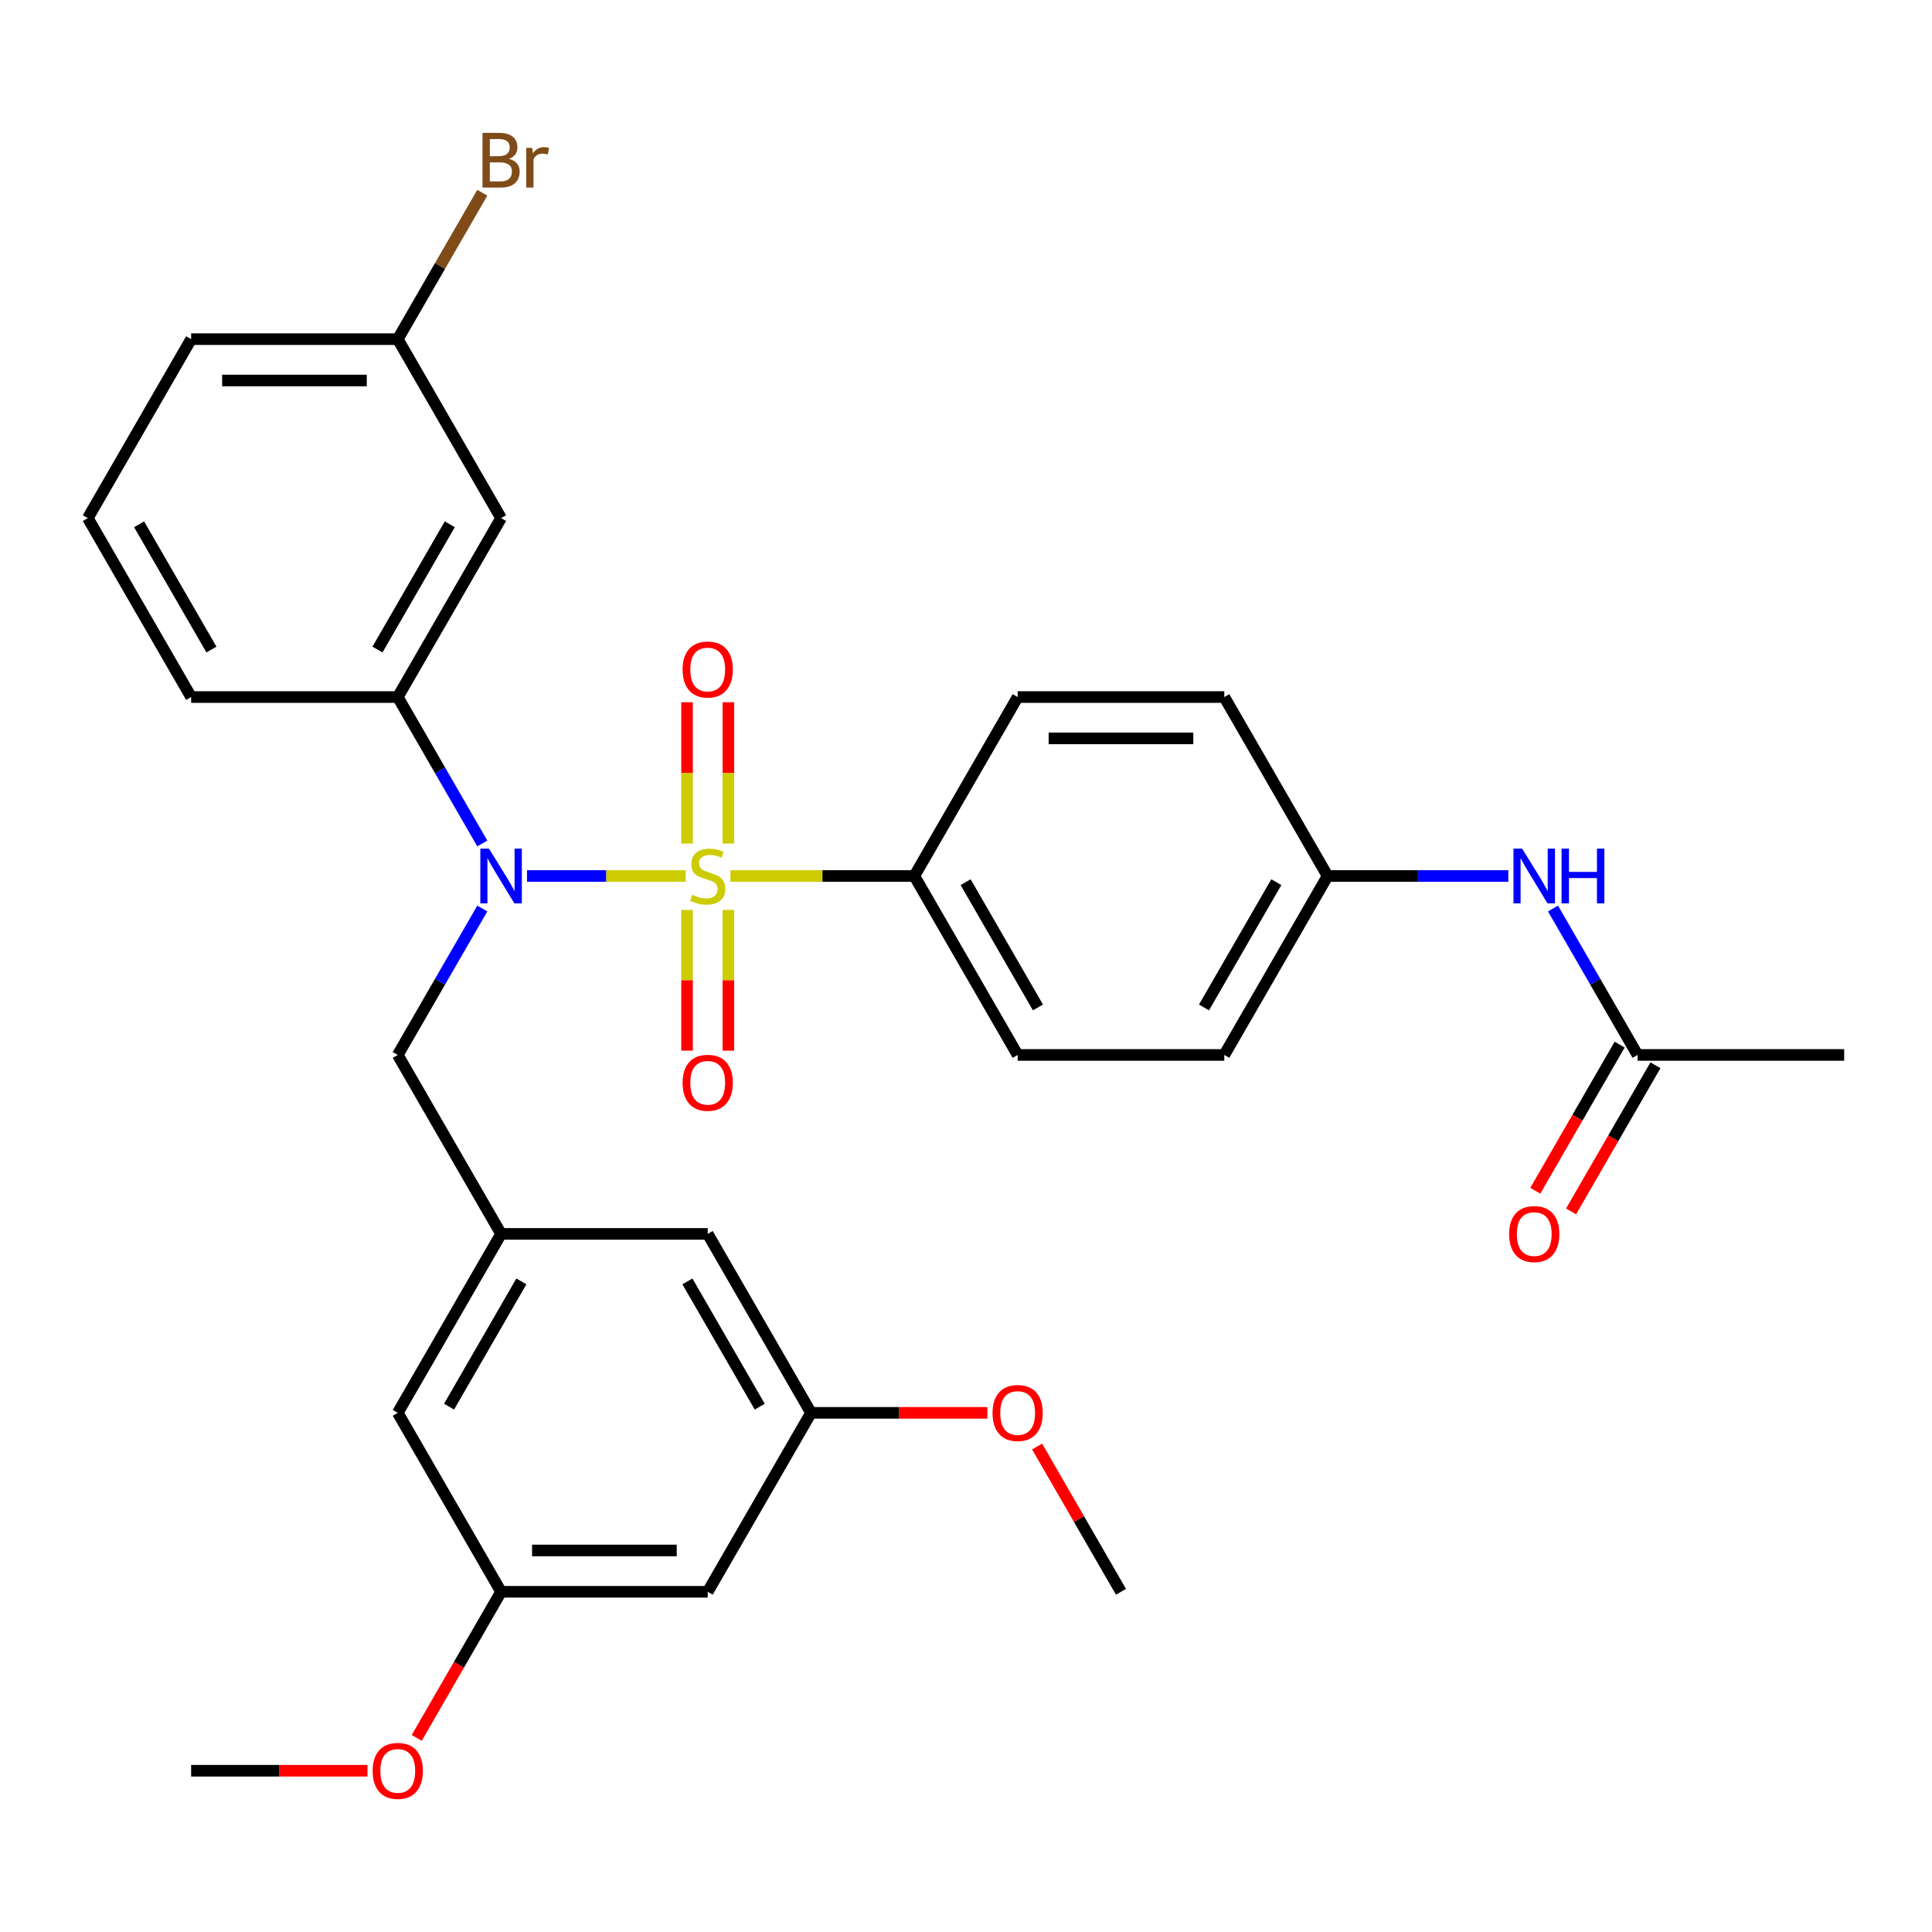 <?xml version='1.0' encoding='iso-8859-1'?>
<svg version='1.1' baseProfile='full'
              xmlns='http://www.w3.org/2000/svg'
                      xmlns:rdkit='http://www.rdkit.org/xml'
                      xmlns:xlink='http://www.w3.org/1999/xlink'
                  xml:space='preserve'
width='1000px' height='1000px' viewBox='0 0 1000 1000'>
<!-- END OF HEADER -->
<rect style='opacity:1.0;fill:#FFFFFF;stroke:none' width='1000' height='1000' x='0' y='0'> </rect>
<path class='bond-0' d='M 205.882,546.039 L 259.358,638.662' style='fill:none;fill-rule:evenodd;stroke:#000000;stroke-width:6px;stroke-linecap:butt;stroke-linejoin:miter;stroke-opacity:1' />
<path class='bond-1' d='M 205.882,546.039 L 227.761,508.144' style='fill:none;fill-rule:evenodd;stroke:#000000;stroke-width:6px;stroke-linecap:butt;stroke-linejoin:miter;stroke-opacity:1' />
<path class='bond-1' d='M 227.761,508.144 L 249.639,470.25' style='fill:none;fill-rule:evenodd;stroke:#0000FF;stroke-width:6px;stroke-linecap:butt;stroke-linejoin:miter;stroke-opacity:1' />
<path class='bond-2' d='M 249.639,436.582 L 227.761,398.687' style='fill:none;fill-rule:evenodd;stroke:#0000FF;stroke-width:6px;stroke-linecap:butt;stroke-linejoin:miter;stroke-opacity:1' />
<path class='bond-2' d='M 227.761,398.687 L 205.882,360.793' style='fill:none;fill-rule:evenodd;stroke:#000000;stroke-width:6px;stroke-linecap:butt;stroke-linejoin:miter;stroke-opacity:1' />
<path class='bond-3' d='M 272.772,453.416 L 313.832,453.416' style='fill:none;fill-rule:evenodd;stroke:#0000FF;stroke-width:6px;stroke-linecap:butt;stroke-linejoin:miter;stroke-opacity:1' />
<path class='bond-3' d='M 313.832,453.416 L 354.892,453.416' style='fill:none;fill-rule:evenodd;stroke:#CCCC00;stroke-width:6px;stroke-linecap:butt;stroke-linejoin:miter;stroke-opacity:1' />
<path class='bond-4' d='M 473.262,453.416 L 526.738,546.039' style='fill:none;fill-rule:evenodd;stroke:#000000;stroke-width:6px;stroke-linecap:butt;stroke-linejoin:miter;stroke-opacity:1' />
<path class='bond-4' d='M 499.808,456.614 L 537.241,521.45' style='fill:none;fill-rule:evenodd;stroke:#000000;stroke-width:6px;stroke-linecap:butt;stroke-linejoin:miter;stroke-opacity:1' />
<path class='bond-5' d='M 473.262,453.416 L 526.738,360.793' style='fill:none;fill-rule:evenodd;stroke:#000000;stroke-width:6px;stroke-linecap:butt;stroke-linejoin:miter;stroke-opacity:1' />
<path class='bond-6' d='M 473.262,453.416 L 425.663,453.416' style='fill:none;fill-rule:evenodd;stroke:#000000;stroke-width:6px;stroke-linecap:butt;stroke-linejoin:miter;stroke-opacity:1' />
<path class='bond-6' d='M 425.663,453.416 L 378.064,453.416' style='fill:none;fill-rule:evenodd;stroke:#CCCC00;stroke-width:6px;stroke-linecap:butt;stroke-linejoin:miter;stroke-opacity:1' />
<path class='bond-7' d='M 377.005,436.622 L 377.005,400.05' style='fill:none;fill-rule:evenodd;stroke:#CCCC00;stroke-width:6px;stroke-linecap:butt;stroke-linejoin:miter;stroke-opacity:1' />
<path class='bond-7' d='M 377.005,400.05 L 377.005,363.478' style='fill:none;fill-rule:evenodd;stroke:#FF0000;stroke-width:6px;stroke-linecap:butt;stroke-linejoin:miter;stroke-opacity:1' />
<path class='bond-7' d='M 355.615,436.622 L 355.615,400.05' style='fill:none;fill-rule:evenodd;stroke:#CCCC00;stroke-width:6px;stroke-linecap:butt;stroke-linejoin:miter;stroke-opacity:1' />
<path class='bond-7' d='M 355.615,400.05 L 355.615,363.478' style='fill:none;fill-rule:evenodd;stroke:#FF0000;stroke-width:6px;stroke-linecap:butt;stroke-linejoin:miter;stroke-opacity:1' />
<path class='bond-8' d='M 355.615,470.97 L 355.615,507.391' style='fill:none;fill-rule:evenodd;stroke:#CCCC00;stroke-width:6px;stroke-linecap:butt;stroke-linejoin:miter;stroke-opacity:1' />
<path class='bond-8' d='M 355.615,507.391 L 355.615,543.813' style='fill:none;fill-rule:evenodd;stroke:#FF0000;stroke-width:6px;stroke-linecap:butt;stroke-linejoin:miter;stroke-opacity:1' />
<path class='bond-8' d='M 377.005,470.97 L 377.005,507.391' style='fill:none;fill-rule:evenodd;stroke:#CCCC00;stroke-width:6px;stroke-linecap:butt;stroke-linejoin:miter;stroke-opacity:1' />
<path class='bond-8' d='M 377.005,507.391 L 377.005,543.813' style='fill:none;fill-rule:evenodd;stroke:#FF0000;stroke-width:6px;stroke-linecap:butt;stroke-linejoin:miter;stroke-opacity:1' />
<path class='bond-9' d='M 847.594,546.039 L 825.715,508.144' style='fill:none;fill-rule:evenodd;stroke:#000000;stroke-width:6px;stroke-linecap:butt;stroke-linejoin:miter;stroke-opacity:1' />
<path class='bond-9' d='M 825.715,508.144 L 803.837,470.25' style='fill:none;fill-rule:evenodd;stroke:#0000FF;stroke-width:6px;stroke-linecap:butt;stroke-linejoin:miter;stroke-opacity:1' />
<path class='bond-10' d='M 838.331,540.691 L 816.499,578.506' style='fill:none;fill-rule:evenodd;stroke:#000000;stroke-width:6px;stroke-linecap:butt;stroke-linejoin:miter;stroke-opacity:1' />
<path class='bond-10' d='M 816.499,578.506 L 794.667,616.32' style='fill:none;fill-rule:evenodd;stroke:#FF0000;stroke-width:6px;stroke-linecap:butt;stroke-linejoin:miter;stroke-opacity:1' />
<path class='bond-10' d='M 856.856,551.386 L 835.024,589.201' style='fill:none;fill-rule:evenodd;stroke:#000000;stroke-width:6px;stroke-linecap:butt;stroke-linejoin:miter;stroke-opacity:1' />
<path class='bond-10' d='M 835.024,589.201 L 813.191,627.016' style='fill:none;fill-rule:evenodd;stroke:#FF0000;stroke-width:6px;stroke-linecap:butt;stroke-linejoin:miter;stroke-opacity:1' />
<path class='bond-11' d='M 847.594,546.039 L 954.545,546.039' style='fill:none;fill-rule:evenodd;stroke:#000000;stroke-width:6px;stroke-linecap:butt;stroke-linejoin:miter;stroke-opacity:1' />
<path class='bond-12' d='M 780.704,453.416 L 733.935,453.416' style='fill:none;fill-rule:evenodd;stroke:#0000FF;stroke-width:6px;stroke-linecap:butt;stroke-linejoin:miter;stroke-opacity:1' />
<path class='bond-12' d='M 733.935,453.416 L 687.166,453.416' style='fill:none;fill-rule:evenodd;stroke:#000000;stroke-width:6px;stroke-linecap:butt;stroke-linejoin:miter;stroke-opacity:1' />
<path class='bond-13' d='M 259.358,268.17 L 205.882,360.793' style='fill:none;fill-rule:evenodd;stroke:#000000;stroke-width:6px;stroke-linecap:butt;stroke-linejoin:miter;stroke-opacity:1' />
<path class='bond-13' d='M 232.812,271.368 L 195.379,336.204' style='fill:none;fill-rule:evenodd;stroke:#000000;stroke-width:6px;stroke-linecap:butt;stroke-linejoin:miter;stroke-opacity:1' />
<path class='bond-14' d='M 259.358,268.17 L 205.882,175.547' style='fill:none;fill-rule:evenodd;stroke:#000000;stroke-width:6px;stroke-linecap:butt;stroke-linejoin:miter;stroke-opacity:1' />
<path class='bond-15' d='M 205.882,360.793 L 98.93,360.793' style='fill:none;fill-rule:evenodd;stroke:#000000;stroke-width:6px;stroke-linecap:butt;stroke-linejoin:miter;stroke-opacity:1' />
<path class='bond-16' d='M 205.882,175.547 L 227.761,137.652' style='fill:none;fill-rule:evenodd;stroke:#000000;stroke-width:6px;stroke-linecap:butt;stroke-linejoin:miter;stroke-opacity:1' />
<path class='bond-16' d='M 227.761,137.652 L 249.639,99.757' style='fill:none;fill-rule:evenodd;stroke:#7F4C19;stroke-width:6px;stroke-linecap:butt;stroke-linejoin:miter;stroke-opacity:1' />
<path class='bond-17' d='M 205.882,175.547 L 98.93,175.547' style='fill:none;fill-rule:evenodd;stroke:#000000;stroke-width:6px;stroke-linecap:butt;stroke-linejoin:miter;stroke-opacity:1' />
<path class='bond-17' d='M 189.84,196.937 L 114.973,196.937' style='fill:none;fill-rule:evenodd;stroke:#000000;stroke-width:6px;stroke-linecap:butt;stroke-linejoin:miter;stroke-opacity:1' />
<path class='bond-18' d='M 366.31,823.908 L 259.358,823.908' style='fill:none;fill-rule:evenodd;stroke:#000000;stroke-width:6px;stroke-linecap:butt;stroke-linejoin:miter;stroke-opacity:1' />
<path class='bond-18' d='M 350.267,802.518 L 275.401,802.518' style='fill:none;fill-rule:evenodd;stroke:#000000;stroke-width:6px;stroke-linecap:butt;stroke-linejoin:miter;stroke-opacity:1' />
<path class='bond-19' d='M 366.31,823.908 L 419.786,731.285' style='fill:none;fill-rule:evenodd;stroke:#000000;stroke-width:6px;stroke-linecap:butt;stroke-linejoin:miter;stroke-opacity:1' />
<path class='bond-20' d='M 259.358,823.908 L 205.882,731.285' style='fill:none;fill-rule:evenodd;stroke:#000000;stroke-width:6px;stroke-linecap:butt;stroke-linejoin:miter;stroke-opacity:1' />
<path class='bond-21' d='M 259.358,823.908 L 237.526,861.723' style='fill:none;fill-rule:evenodd;stroke:#000000;stroke-width:6px;stroke-linecap:butt;stroke-linejoin:miter;stroke-opacity:1' />
<path class='bond-21' d='M 237.526,861.723 L 215.694,899.537' style='fill:none;fill-rule:evenodd;stroke:#FF0000;stroke-width:6px;stroke-linecap:butt;stroke-linejoin:miter;stroke-opacity:1' />
<path class='bond-22' d='M 419.786,731.285 L 366.31,638.662' style='fill:none;fill-rule:evenodd;stroke:#000000;stroke-width:6px;stroke-linecap:butt;stroke-linejoin:miter;stroke-opacity:1' />
<path class='bond-22' d='M 393.24,728.087 L 355.807,663.25' style='fill:none;fill-rule:evenodd;stroke:#000000;stroke-width:6px;stroke-linecap:butt;stroke-linejoin:miter;stroke-opacity:1' />
<path class='bond-23' d='M 419.786,731.285 L 465.425,731.285' style='fill:none;fill-rule:evenodd;stroke:#000000;stroke-width:6px;stroke-linecap:butt;stroke-linejoin:miter;stroke-opacity:1' />
<path class='bond-23' d='M 465.425,731.285 L 511.064,731.285' style='fill:none;fill-rule:evenodd;stroke:#FF0000;stroke-width:6px;stroke-linecap:butt;stroke-linejoin:miter;stroke-opacity:1' />
<path class='bond-24' d='M 259.358,638.662 L 366.31,638.662' style='fill:none;fill-rule:evenodd;stroke:#000000;stroke-width:6px;stroke-linecap:butt;stroke-linejoin:miter;stroke-opacity:1' />
<path class='bond-25' d='M 259.358,638.662 L 205.882,731.285' style='fill:none;fill-rule:evenodd;stroke:#000000;stroke-width:6px;stroke-linecap:butt;stroke-linejoin:miter;stroke-opacity:1' />
<path class='bond-25' d='M 269.862,663.25 L 232.428,728.087' style='fill:none;fill-rule:evenodd;stroke:#000000;stroke-width:6px;stroke-linecap:butt;stroke-linejoin:miter;stroke-opacity:1' />
<path class='bond-26' d='M 536.803,748.719 L 558.509,786.313' style='fill:none;fill-rule:evenodd;stroke:#FF0000;stroke-width:6px;stroke-linecap:butt;stroke-linejoin:miter;stroke-opacity:1' />
<path class='bond-26' d='M 558.509,786.313 L 580.214,823.908' style='fill:none;fill-rule:evenodd;stroke:#000000;stroke-width:6px;stroke-linecap:butt;stroke-linejoin:miter;stroke-opacity:1' />
<path class='bond-27' d='M 190.209,916.531 L 144.57,916.531' style='fill:none;fill-rule:evenodd;stroke:#FF0000;stroke-width:6px;stroke-linecap:butt;stroke-linejoin:miter;stroke-opacity:1' />
<path class='bond-27' d='M 144.57,916.531 L 98.93,916.531' style='fill:none;fill-rule:evenodd;stroke:#000000;stroke-width:6px;stroke-linecap:butt;stroke-linejoin:miter;stroke-opacity:1' />
<path class='bond-28' d='M 45.455,268.17 L 98.93,175.547' style='fill:none;fill-rule:evenodd;stroke:#000000;stroke-width:6px;stroke-linecap:butt;stroke-linejoin:miter;stroke-opacity:1' />
<path class='bond-29' d='M 45.455,268.17 L 98.93,360.793' style='fill:none;fill-rule:evenodd;stroke:#000000;stroke-width:6px;stroke-linecap:butt;stroke-linejoin:miter;stroke-opacity:1' />
<path class='bond-29' d='M 72.001,271.368 L 109.434,336.204' style='fill:none;fill-rule:evenodd;stroke:#000000;stroke-width:6px;stroke-linecap:butt;stroke-linejoin:miter;stroke-opacity:1' />
<path class='bond-30' d='M 526.738,546.039 L 633.69,546.039' style='fill:none;fill-rule:evenodd;stroke:#000000;stroke-width:6px;stroke-linecap:butt;stroke-linejoin:miter;stroke-opacity:1' />
<path class='bond-31' d='M 526.738,360.793 L 633.69,360.793' style='fill:none;fill-rule:evenodd;stroke:#000000;stroke-width:6px;stroke-linecap:butt;stroke-linejoin:miter;stroke-opacity:1' />
<path class='bond-31' d='M 542.781,382.183 L 617.647,382.183' style='fill:none;fill-rule:evenodd;stroke:#000000;stroke-width:6px;stroke-linecap:butt;stroke-linejoin:miter;stroke-opacity:1' />
<path class='bond-32' d='M 687.166,453.416 L 633.69,360.793' style='fill:none;fill-rule:evenodd;stroke:#000000;stroke-width:6px;stroke-linecap:butt;stroke-linejoin:miter;stroke-opacity:1' />
<path class='bond-33' d='M 687.166,453.416 L 633.69,546.039' style='fill:none;fill-rule:evenodd;stroke:#000000;stroke-width:6px;stroke-linecap:butt;stroke-linejoin:miter;stroke-opacity:1' />
<path class='bond-33' d='M 660.62,456.614 L 623.187,521.45' style='fill:none;fill-rule:evenodd;stroke:#000000;stroke-width:6px;stroke-linecap:butt;stroke-linejoin:miter;stroke-opacity:1' />
<path  class='atom-1' d='M 253.098 439.256
L 262.378 454.256
Q 263.298 455.736, 264.778 458.416
Q 266.258 461.096, 266.338 461.256
L 266.338 439.256
L 270.098 439.256
L 270.098 467.576
L 266.218 467.576
L 256.258 451.176
Q 255.098 449.256, 253.858 447.056
Q 252.658 444.856, 252.298 444.176
L 252.298 467.576
L 248.618 467.576
L 248.618 439.256
L 253.098 439.256
' fill='#0000FF'/>
<path  class='atom-3' d='M 358.31 463.136
Q 358.63 463.256, 359.95 463.816
Q 361.27 464.376, 362.71 464.736
Q 364.19 465.056, 365.63 465.056
Q 368.31 465.056, 369.87 463.776
Q 371.43 462.456, 371.43 460.176
Q 371.43 458.616, 370.63 457.656
Q 369.87 456.696, 368.67 456.176
Q 367.47 455.656, 365.47 455.056
Q 362.95 454.296, 361.43 453.576
Q 359.95 452.856, 358.87 451.336
Q 357.83 449.816, 357.83 447.256
Q 357.83 443.696, 360.23 441.496
Q 362.67 439.296, 367.47 439.296
Q 370.75 439.296, 374.47 440.856
L 373.55 443.936
Q 370.15 442.536, 367.59 442.536
Q 364.83 442.536, 363.31 443.696
Q 361.79 444.816, 361.83 446.776
Q 361.83 448.296, 362.59 449.216
Q 363.39 450.136, 364.51 450.656
Q 365.67 451.176, 367.59 451.776
Q 370.15 452.576, 371.67 453.376
Q 373.19 454.176, 374.27 455.816
Q 375.39 457.416, 375.39 460.176
Q 375.39 464.096, 372.75 466.216
Q 370.15 468.296, 365.79 468.296
Q 363.27 468.296, 361.35 467.736
Q 359.47 467.216, 357.23 466.296
L 358.31 463.136
' fill='#CCCC00'/>
<path  class='atom-4' d='M 353.31 346.544
Q 353.31 339.744, 356.67 335.944
Q 360.03 332.144, 366.31 332.144
Q 372.59 332.144, 375.95 335.944
Q 379.31 339.744, 379.31 346.544
Q 379.31 353.424, 375.91 357.344
Q 372.51 361.224, 366.31 361.224
Q 360.07 361.224, 356.67 357.344
Q 353.31 353.464, 353.31 346.544
M 366.31 358.024
Q 370.63 358.024, 372.95 355.144
Q 375.31 352.224, 375.31 346.544
Q 375.31 340.984, 372.95 338.184
Q 370.63 335.344, 366.31 335.344
Q 361.99 335.344, 359.63 338.144
Q 357.31 340.944, 357.31 346.544
Q 357.31 352.264, 359.63 355.144
Q 361.99 358.024, 366.31 358.024
' fill='#FF0000'/>
<path  class='atom-5' d='M 353.31 560.448
Q 353.31 553.648, 356.67 549.848
Q 360.03 546.048, 366.31 546.048
Q 372.59 546.048, 375.95 549.848
Q 379.31 553.648, 379.31 560.448
Q 379.31 567.328, 375.91 571.248
Q 372.51 575.128, 366.31 575.128
Q 360.07 575.128, 356.67 571.248
Q 353.31 567.368, 353.31 560.448
M 366.31 571.928
Q 370.63 571.928, 372.95 569.048
Q 375.31 566.128, 375.31 560.448
Q 375.31 554.888, 372.95 552.088
Q 370.63 549.248, 366.31 549.248
Q 361.99 549.248, 359.63 552.048
Q 357.31 554.848, 357.31 560.448
Q 357.31 566.168, 359.63 569.048
Q 361.99 571.928, 366.31 571.928
' fill='#FF0000'/>
<path  class='atom-7' d='M 787.858 439.256
L 797.138 454.256
Q 798.058 455.736, 799.538 458.416
Q 801.018 461.096, 801.098 461.256
L 801.098 439.256
L 804.858 439.256
L 804.858 467.576
L 800.978 467.576
L 791.018 451.176
Q 789.858 449.256, 788.618 447.056
Q 787.418 444.856, 787.058 444.176
L 787.058 467.576
L 783.378 467.576
L 783.378 439.256
L 787.858 439.256
' fill='#0000FF'/>
<path  class='atom-7' d='M 808.258 439.256
L 812.098 439.256
L 812.098 451.296
L 826.578 451.296
L 826.578 439.256
L 830.418 439.256
L 830.418 467.576
L 826.578 467.576
L 826.578 454.496
L 812.098 454.496
L 812.098 467.576
L 808.258 467.576
L 808.258 439.256
' fill='#0000FF'/>
<path  class='atom-8' d='M 781.118 638.742
Q 781.118 631.942, 784.478 628.142
Q 787.838 624.342, 794.118 624.342
Q 800.398 624.342, 803.758 628.142
Q 807.118 631.942, 807.118 638.742
Q 807.118 645.622, 803.718 649.542
Q 800.318 653.422, 794.118 653.422
Q 787.878 653.422, 784.478 649.542
Q 781.118 645.662, 781.118 638.742
M 794.118 650.222
Q 798.438 650.222, 800.758 647.342
Q 803.118 644.422, 803.118 638.742
Q 803.118 633.182, 800.758 630.382
Q 798.438 627.542, 794.118 627.542
Q 789.798 627.542, 787.438 630.342
Q 785.118 633.142, 785.118 638.742
Q 785.118 644.462, 787.438 647.342
Q 789.798 650.222, 794.118 650.222
' fill='#FF0000'/>
<path  class='atom-18' d='M 513.738 731.365
Q 513.738 724.565, 517.098 720.765
Q 520.458 716.965, 526.738 716.965
Q 533.018 716.965, 536.378 720.765
Q 539.738 724.565, 539.738 731.365
Q 539.738 738.245, 536.338 742.165
Q 532.938 746.045, 526.738 746.045
Q 520.498 746.045, 517.098 742.165
Q 513.738 738.285, 513.738 731.365
M 526.738 742.845
Q 531.058 742.845, 533.378 739.965
Q 535.738 737.045, 535.738 731.365
Q 535.738 725.805, 533.378 723.005
Q 531.058 720.165, 526.738 720.165
Q 522.418 720.165, 520.058 722.965
Q 517.738 725.765, 517.738 731.365
Q 517.738 737.085, 520.058 739.965
Q 522.418 742.845, 526.738 742.845
' fill='#FF0000'/>
<path  class='atom-19' d='M 192.882 916.611
Q 192.882 909.811, 196.242 906.011
Q 199.602 902.211, 205.882 902.211
Q 212.162 902.211, 215.522 906.011
Q 218.882 909.811, 218.882 916.611
Q 218.882 923.491, 215.482 927.411
Q 212.082 931.291, 205.882 931.291
Q 199.642 931.291, 196.242 927.411
Q 192.882 923.531, 192.882 916.611
M 205.882 928.091
Q 210.202 928.091, 212.522 925.211
Q 214.882 922.291, 214.882 916.611
Q 214.882 911.051, 212.522 908.251
Q 210.202 905.411, 205.882 905.411
Q 201.562 905.411, 199.202 908.211
Q 196.882 911.011, 196.882 916.611
Q 196.882 922.331, 199.202 925.211
Q 201.562 928.091, 205.882 928.091
' fill='#FF0000'/>
<path  class='atom-22' d='M 263.498 82.204
Q 266.218 82.964, 267.578 84.644
Q 268.978 86.284, 268.978 88.724
Q 268.978 92.644, 266.458 94.884
Q 263.978 97.084, 259.258 97.084
L 249.738 97.084
L 249.738 68.764
L 258.098 68.764
Q 262.938 68.764, 265.378 70.724
Q 267.818 72.684, 267.818 76.284
Q 267.818 80.564, 263.498 82.204
M 253.538 71.964
L 253.538 80.844
L 258.098 80.844
Q 260.898 80.844, 262.338 79.724
Q 263.818 78.564, 263.818 76.284
Q 263.818 71.964, 258.098 71.964
L 253.538 71.964
M 259.258 93.884
Q 262.018 93.884, 263.498 92.564
Q 264.978 91.244, 264.978 88.724
Q 264.978 86.404, 263.338 85.244
Q 261.738 84.044, 258.658 84.044
L 253.538 84.044
L 253.538 93.884
L 259.258 93.884
' fill='#7F4C19'/>
<path  class='atom-22' d='M 275.418 76.524
L 275.858 79.364
Q 278.018 76.164, 281.538 76.164
Q 282.658 76.164, 284.178 76.564
L 283.578 79.924
Q 281.858 79.524, 280.898 79.524
Q 279.218 79.524, 278.098 80.204
Q 277.018 80.844, 276.138 82.404
L 276.138 97.084
L 272.378 97.084
L 272.378 76.524
L 275.418 76.524
' fill='#7F4C19'/>
</svg>
